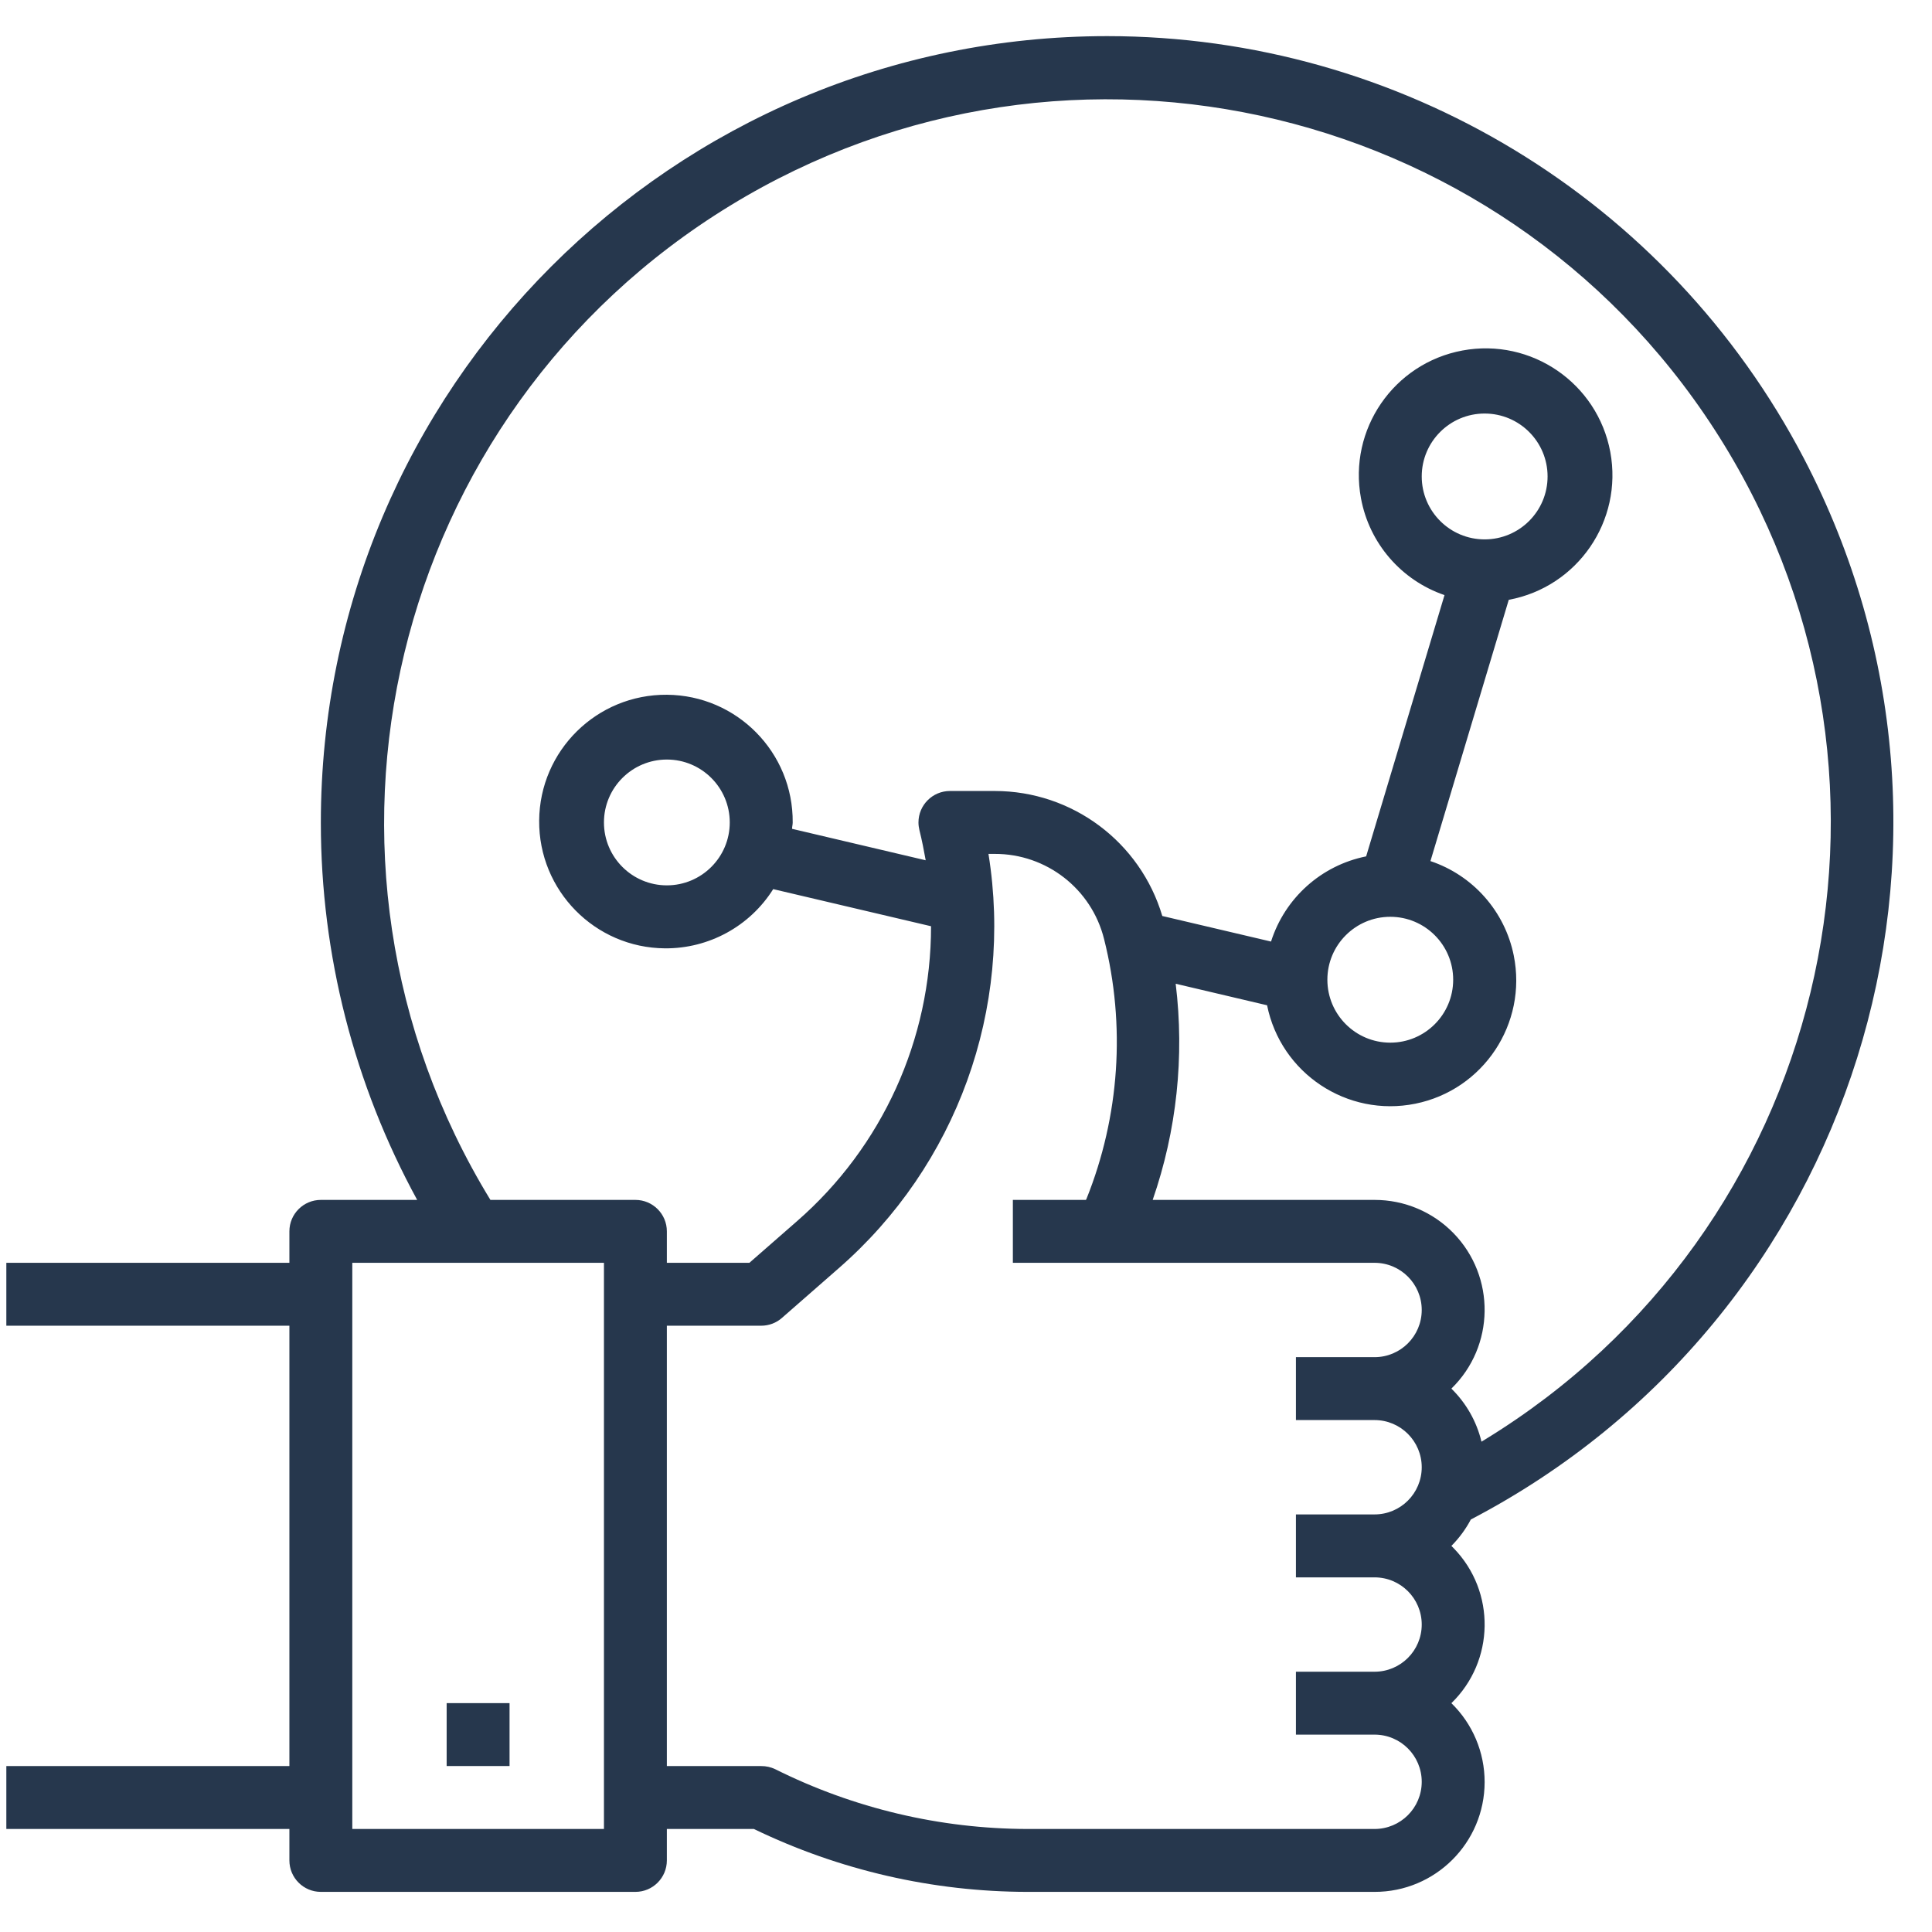 <?xml version="1.0" encoding="UTF-8"?> <svg xmlns="http://www.w3.org/2000/svg" width="43" height="43" viewBox="0 0 43 43" fill="none"> <g clip-path="url(#clip0)"> <path d="M40.15 10.205C37.134 4.429 31.159 0.806 24.643 0.804C14.974 0.807 7.138 8.648 7.141 18.317C7.142 21.248 7.88 24.133 9.285 26.706H7.141C6.755 26.706 6.441 27.019 6.441 27.406V28.106H0.141V29.506H6.441V39.307H0.141V40.707H6.441V41.407C6.441 41.794 6.755 42.107 7.141 42.107H14.142C14.528 42.107 14.842 41.794 14.842 41.407V40.707H16.779C18.679 41.626 20.762 42.105 22.873 42.107H30.593C31.945 42.109 33.041 41.015 33.043 39.664C33.044 39.002 32.777 38.368 32.303 37.907C33.269 36.969 33.293 35.425 32.355 34.459C32.338 34.441 32.321 34.424 32.303 34.407C32.476 34.233 32.622 34.035 32.736 33.819C41.304 29.345 44.623 18.773 40.15 10.205ZM13.442 40.707H7.841V28.106H13.442V40.707ZM30.593 31.606C31.173 31.606 31.643 32.077 31.643 32.656C31.643 33.236 31.173 33.706 30.593 33.706H28.843V35.107H30.593C31.173 35.107 31.643 35.577 31.643 36.157C31.643 36.737 31.173 37.207 30.593 37.207H28.843V38.607H30.593C31.173 38.607 31.643 39.077 31.643 39.657C31.643 40.237 31.173 40.707 30.593 40.707H22.873C20.923 40.704 19 40.248 17.255 39.377C17.157 39.33 17.05 39.306 16.942 39.307H14.842V29.506H16.942C17.112 29.506 17.276 29.445 17.403 29.333L18.659 28.234C21.293 25.942 22.556 22.452 22 19.005H22.14C23.29 19.002 24.295 19.784 24.573 20.9C25.057 22.821 24.919 24.846 24.181 26.684L24.169 26.706H22.543V28.106H30.593C31.173 28.106 31.643 28.576 31.643 29.156C31.643 29.736 31.173 30.206 30.593 30.206H28.843V31.606H30.593ZM32.35 27.446C31.889 26.972 31.255 26.705 30.593 26.706H25.655C26.19 25.162 26.365 23.517 26.167 21.895L28.201 22.374C28.507 23.89 29.984 24.871 31.5 24.565C33.016 24.259 33.997 22.781 33.691 21.265C33.493 20.284 32.786 19.483 31.837 19.165L33.58 13.35C35.113 13.066 36.124 11.593 35.84 10.06C35.555 8.528 34.082 7.517 32.55 7.801C31.017 8.086 30.006 9.559 30.291 11.091C30.476 12.092 31.187 12.915 32.15 13.245L30.406 19.06C29.408 19.26 28.598 19.986 28.289 20.956L25.869 20.387C25.378 18.737 23.863 17.606 22.142 17.605H21.142C20.756 17.605 20.442 17.919 20.442 18.305C20.442 18.363 20.45 18.419 20.463 18.475C20.519 18.698 20.563 18.923 20.603 19.147L17.629 18.447C17.629 18.398 17.643 18.353 17.643 18.307C17.656 16.748 16.402 15.475 14.844 15.463C13.285 15.451 12.012 16.704 12 18.263C11.988 19.821 13.241 21.095 14.8 21.107C15.777 21.114 16.689 20.616 17.209 19.789L20.722 20.615C20.724 23.133 19.635 25.528 17.737 27.181L16.679 28.106H14.842V27.406C14.842 27.019 14.528 26.706 14.142 26.706H10.915C6.277 19.121 8.667 9.213 16.252 4.576C23.837 -0.062 33.745 2.328 38.382 9.913C43.019 17.498 40.63 27.406 33.045 32.043C33.021 32.058 32.997 32.072 32.973 32.087C32.865 31.638 32.633 31.229 32.303 30.906C33.271 29.964 33.292 28.415 32.35 27.446ZM29.543 21.805C29.543 21.032 30.17 20.405 30.943 20.405C31.716 20.405 32.343 21.032 32.343 21.805C32.343 22.579 31.716 23.206 30.943 23.206C30.17 23.206 29.543 22.579 29.543 21.805ZM33.043 12.005C32.27 12.005 31.643 11.378 31.643 10.604C31.643 9.831 32.27 9.204 33.043 9.204C33.817 9.204 34.444 9.831 34.444 10.604C34.444 11.378 33.817 12.005 33.043 12.005ZM16.242 18.305C16.242 19.078 15.615 19.705 14.842 19.705C14.069 19.705 13.442 19.078 13.442 18.305C13.442 17.532 14.069 16.905 14.842 16.905C15.615 16.905 16.242 17.532 16.242 18.305Z" fill="#26374D"></path> <path d="M11.341 37.906H9.941V39.306H11.341V37.906Z" fill="#26374D"></path> </g> <defs> <clipPath id="clip0"> <rect width="42" height="42" fill="white" transform="translate(0.141 0.455)"></rect> </clipPath> </defs> </svg> 